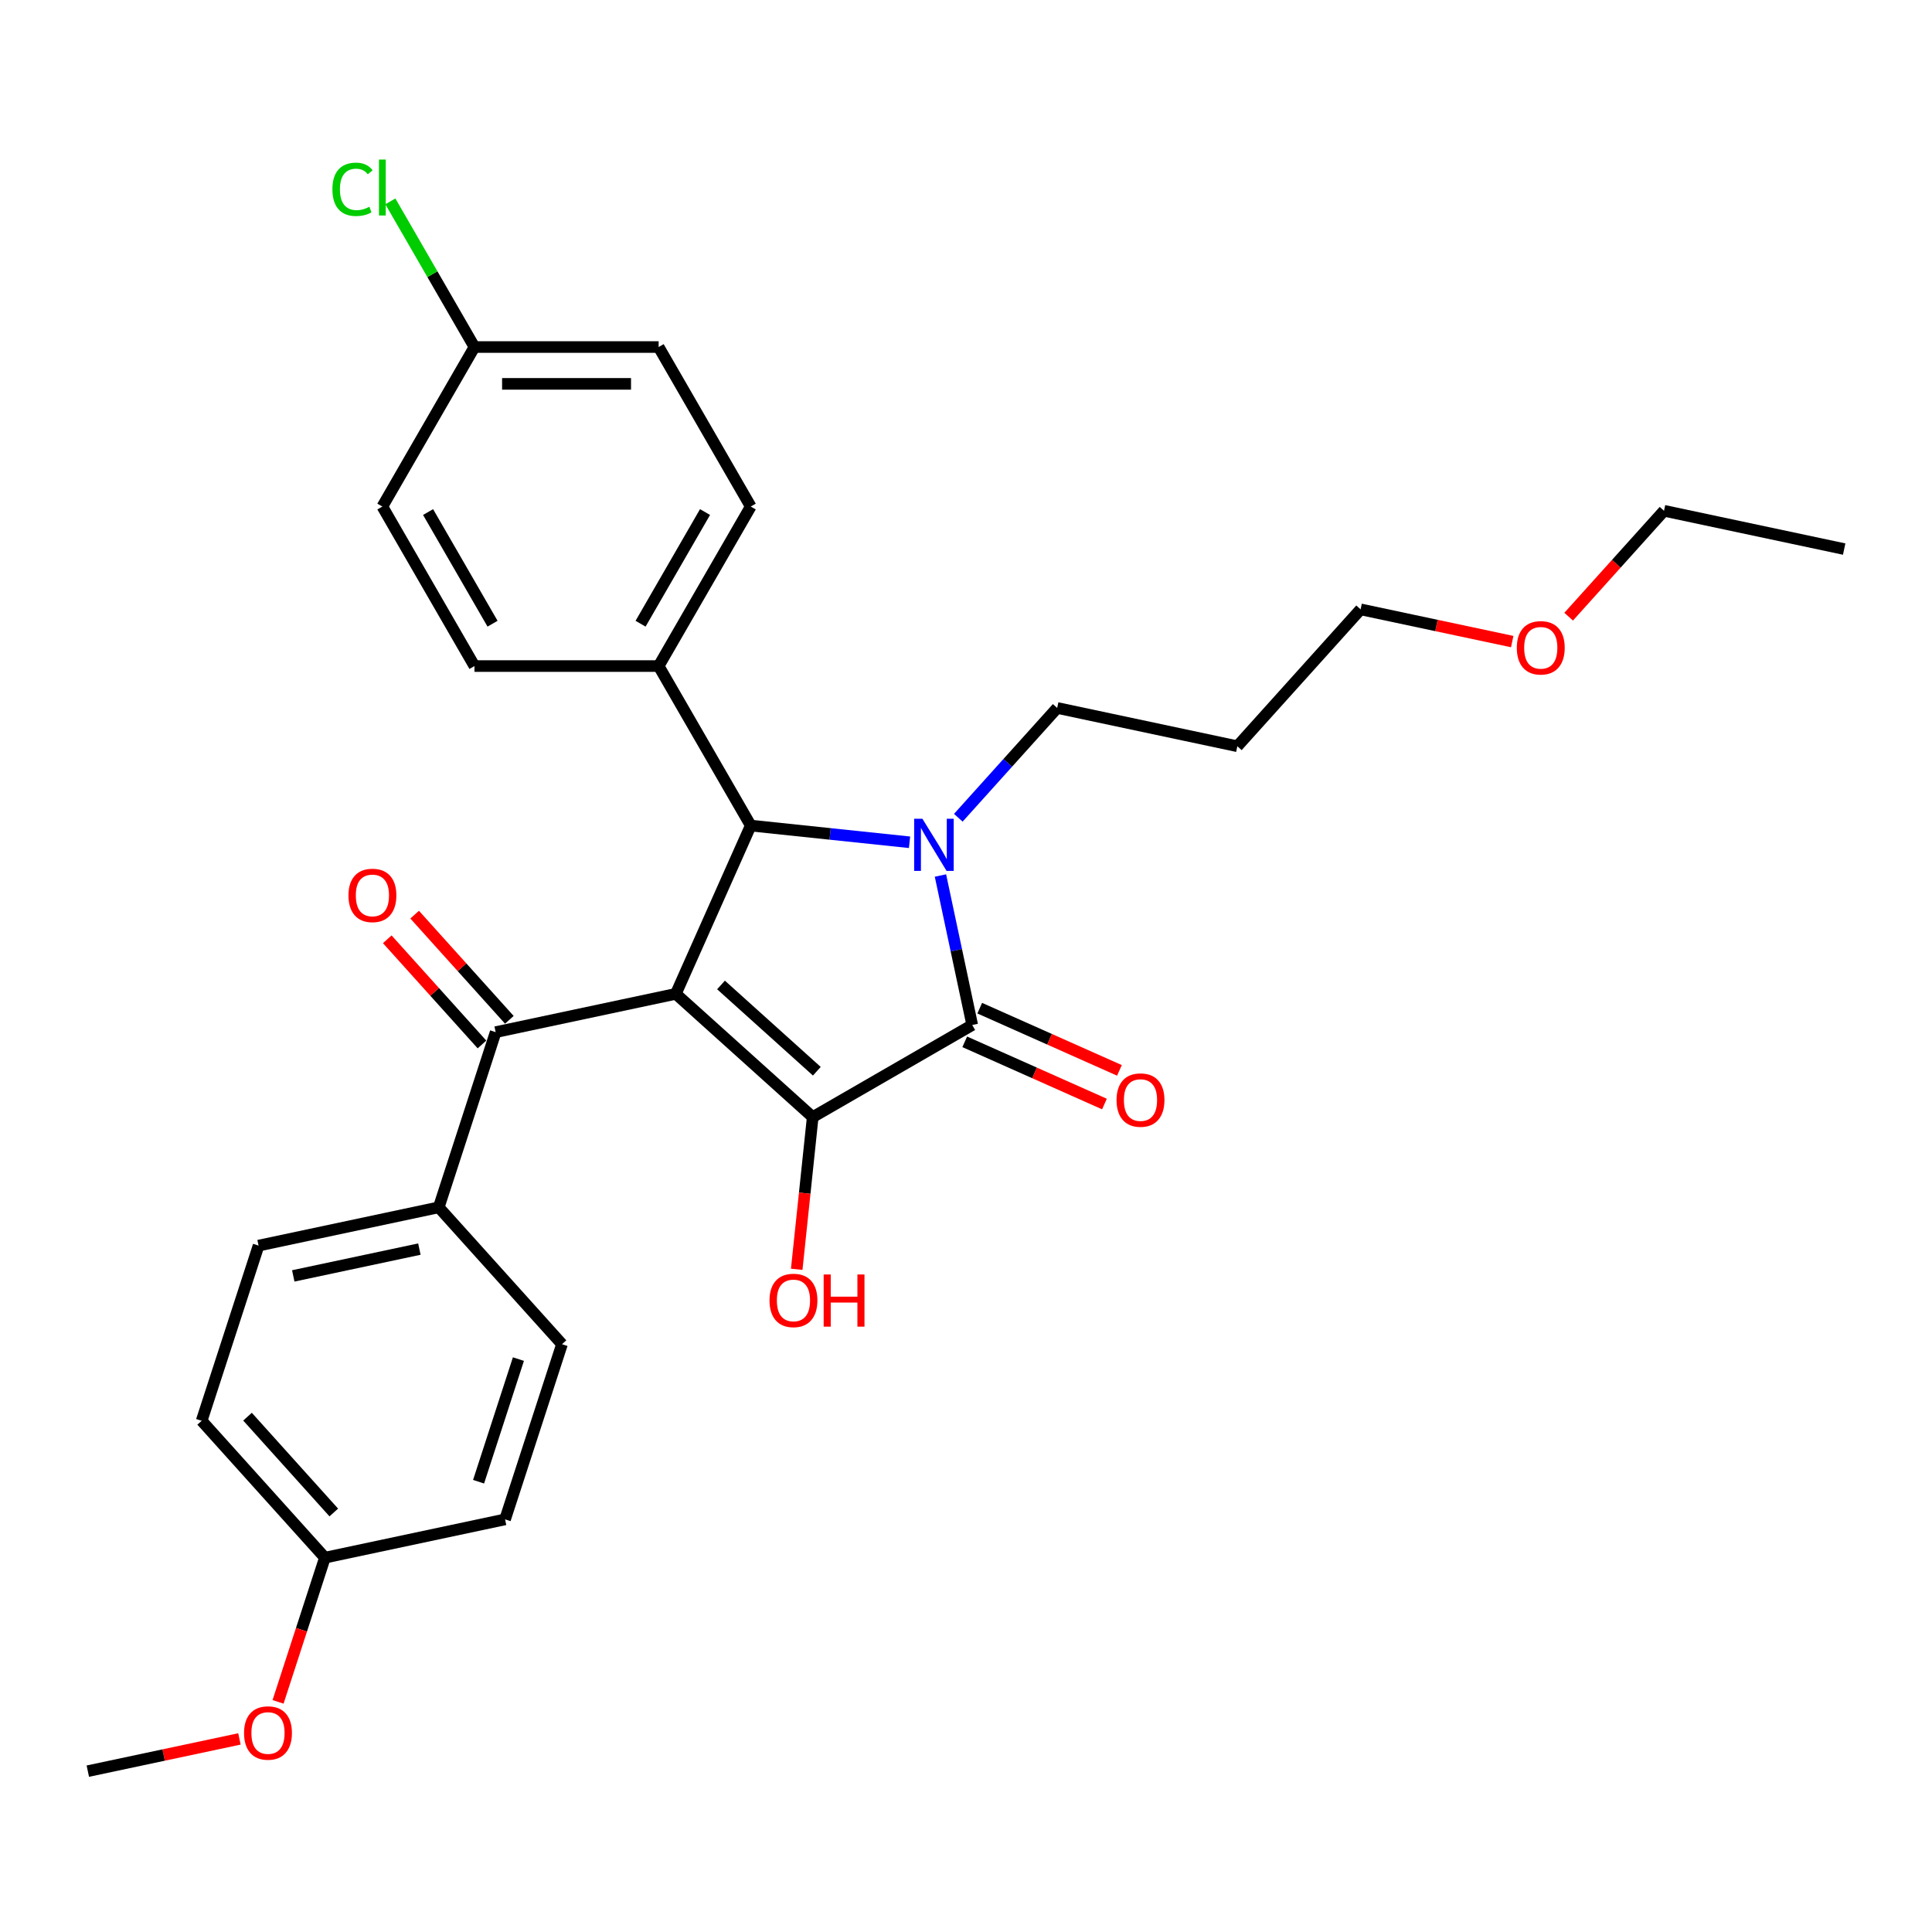 <?xml version='1.0' encoding='iso-8859-1'?>
<svg version='1.1' baseProfile='full'
              xmlns='http://www.w3.org/2000/svg'
                      xmlns:rdkit='http://www.rdkit.org/xml'
                      xmlns:xlink='http://www.w3.org/1999/xlink'
                  xml:space='preserve'
width='1000px' height='1000px' viewBox='0 0 1000 1000'>
<!-- END OF HEADER -->
<rect style='opacity:1.0;fill:#FFFFFF;stroke:none' width='1000' height='1000' x='0' y='0'> </rect>
<path class='bond-1' d='M 349.808,514.413 L 420.658,578.206' style='fill:none;fill-rule:evenodd;stroke:#000000;stroke-width:6px;stroke-linecap:butt;stroke-linejoin:miter;stroke-opacity:1' />
<path class='bond-1' d='M 373.194,509.812 L 422.789,554.467' style='fill:none;fill-rule:evenodd;stroke:#000000;stroke-width:6px;stroke-linecap:butt;stroke-linejoin:miter;stroke-opacity:1' />
<path class='bond-3' d='M 349.808,514.413 L 388.585,427.317' style='fill:none;fill-rule:evenodd;stroke:#000000;stroke-width:6px;stroke-linecap:butt;stroke-linejoin:miter;stroke-opacity:1' />
<path class='bond-4' d='M 349.808,514.413 L 256.553,534.234' style='fill:none;fill-rule:evenodd;stroke:#000000;stroke-width:6px;stroke-linecap:butt;stroke-linejoin:miter;stroke-opacity:1' />
<path class='bond-0' d='M 470.778,435.956 L 429.682,431.636' style='fill:none;fill-rule:evenodd;stroke:#0000FF;stroke-width:6px;stroke-linecap:butt;stroke-linejoin:miter;stroke-opacity:1' />
<path class='bond-0' d='M 429.682,431.636 L 388.585,427.317' style='fill:none;fill-rule:evenodd;stroke:#000000;stroke-width:6px;stroke-linecap:butt;stroke-linejoin:miter;stroke-opacity:1' />
<path class='bond-10' d='M 496.024,423.264 L 521.609,394.848' style='fill:none;fill-rule:evenodd;stroke:#0000FF;stroke-width:6px;stroke-linecap:butt;stroke-linejoin:miter;stroke-opacity:1' />
<path class='bond-10' d='M 521.609,394.848 L 547.195,366.433' style='fill:none;fill-rule:evenodd;stroke:#000000;stroke-width:6px;stroke-linecap:butt;stroke-linejoin:miter;stroke-opacity:1' />
<path class='bond-29' d='M 486.777,453.166 L 495,491.851' style='fill:none;fill-rule:evenodd;stroke:#0000FF;stroke-width:6px;stroke-linecap:butt;stroke-linejoin:miter;stroke-opacity:1' />
<path class='bond-29' d='M 495,491.851 L 503.223,530.537' style='fill:none;fill-rule:evenodd;stroke:#000000;stroke-width:6px;stroke-linecap:butt;stroke-linejoin:miter;stroke-opacity:1' />
<path class='bond-2' d='M 420.658,578.206 L 503.223,530.537' style='fill:none;fill-rule:evenodd;stroke:#000000;stroke-width:6px;stroke-linecap:butt;stroke-linejoin:miter;stroke-opacity:1' />
<path class='bond-9' d='M 420.658,578.206 L 416.518,617.596' style='fill:none;fill-rule:evenodd;stroke:#000000;stroke-width:6px;stroke-linecap:butt;stroke-linejoin:miter;stroke-opacity:1' />
<path class='bond-9' d='M 416.518,617.596 L 412.378,656.986' style='fill:none;fill-rule:evenodd;stroke:#FF0000;stroke-width:6px;stroke-linecap:butt;stroke-linejoin:miter;stroke-opacity:1' />
<path class='bond-6' d='M 499.345,539.247 L 535.504,555.346' style='fill:none;fill-rule:evenodd;stroke:#000000;stroke-width:6px;stroke-linecap:butt;stroke-linejoin:miter;stroke-opacity:1' />
<path class='bond-6' d='M 535.504,555.346 L 571.663,571.445' style='fill:none;fill-rule:evenodd;stroke:#FF0000;stroke-width:6px;stroke-linecap:butt;stroke-linejoin:miter;stroke-opacity:1' />
<path class='bond-6' d='M 507.101,521.828 L 543.26,537.927' style='fill:none;fill-rule:evenodd;stroke:#000000;stroke-width:6px;stroke-linecap:butt;stroke-linejoin:miter;stroke-opacity:1' />
<path class='bond-6' d='M 543.26,537.927 L 579.419,554.026' style='fill:none;fill-rule:evenodd;stroke:#FF0000;stroke-width:6px;stroke-linecap:butt;stroke-linejoin:miter;stroke-opacity:1' />
<path class='bond-5' d='M 388.585,427.317 L 340.916,344.752' style='fill:none;fill-rule:evenodd;stroke:#000000;stroke-width:6px;stroke-linecap:butt;stroke-linejoin:miter;stroke-opacity:1' />
<path class='bond-7' d='M 256.553,534.234 L 227.092,624.906' style='fill:none;fill-rule:evenodd;stroke:#000000;stroke-width:6px;stroke-linecap:butt;stroke-linejoin:miter;stroke-opacity:1' />
<path class='bond-8' d='M 263.638,527.855 L 239.13,500.636' style='fill:none;fill-rule:evenodd;stroke:#000000;stroke-width:6px;stroke-linecap:butt;stroke-linejoin:miter;stroke-opacity:1' />
<path class='bond-8' d='M 239.13,500.636 L 214.622,473.417' style='fill:none;fill-rule:evenodd;stroke:#FF0000;stroke-width:6px;stroke-linecap:butt;stroke-linejoin:miter;stroke-opacity:1' />
<path class='bond-8' d='M 249.468,540.614 L 224.96,513.395' style='fill:none;fill-rule:evenodd;stroke:#000000;stroke-width:6px;stroke-linecap:butt;stroke-linejoin:miter;stroke-opacity:1' />
<path class='bond-8' d='M 224.96,513.395 L 200.452,486.176' style='fill:none;fill-rule:evenodd;stroke:#FF0000;stroke-width:6px;stroke-linecap:butt;stroke-linejoin:miter;stroke-opacity:1' />
<path class='bond-11' d='M 340.916,344.752 L 388.585,262.187' style='fill:none;fill-rule:evenodd;stroke:#000000;stroke-width:6px;stroke-linecap:butt;stroke-linejoin:miter;stroke-opacity:1' />
<path class='bond-11' d='M 331.554,322.833 L 364.922,265.038' style='fill:none;fill-rule:evenodd;stroke:#000000;stroke-width:6px;stroke-linecap:butt;stroke-linejoin:miter;stroke-opacity:1' />
<path class='bond-12' d='M 340.916,344.752 L 245.578,344.752' style='fill:none;fill-rule:evenodd;stroke:#000000;stroke-width:6px;stroke-linecap:butt;stroke-linejoin:miter;stroke-opacity:1' />
<path class='bond-13' d='M 227.092,624.906 L 133.838,644.728' style='fill:none;fill-rule:evenodd;stroke:#000000;stroke-width:6px;stroke-linecap:butt;stroke-linejoin:miter;stroke-opacity:1' />
<path class='bond-13' d='M 217.068,646.53 L 151.79,660.406' style='fill:none;fill-rule:evenodd;stroke:#000000;stroke-width:6px;stroke-linecap:butt;stroke-linejoin:miter;stroke-opacity:1' />
<path class='bond-14' d='M 227.092,624.906 L 290.886,695.756' style='fill:none;fill-rule:evenodd;stroke:#000000;stroke-width:6px;stroke-linecap:butt;stroke-linejoin:miter;stroke-opacity:1' />
<path class='bond-22' d='M 547.195,366.433 L 640.449,386.254' style='fill:none;fill-rule:evenodd;stroke:#000000;stroke-width:6px;stroke-linecap:butt;stroke-linejoin:miter;stroke-opacity:1' />
<path class='bond-18' d='M 388.585,262.187 L 340.916,179.622' style='fill:none;fill-rule:evenodd;stroke:#000000;stroke-width:6px;stroke-linecap:butt;stroke-linejoin:miter;stroke-opacity:1' />
<path class='bond-17' d='M 245.578,344.752 L 197.909,262.187' style='fill:none;fill-rule:evenodd;stroke:#000000;stroke-width:6px;stroke-linecap:butt;stroke-linejoin:miter;stroke-opacity:1' />
<path class='bond-17' d='M 254.941,322.833 L 221.573,265.038' style='fill:none;fill-rule:evenodd;stroke:#000000;stroke-width:6px;stroke-linecap:butt;stroke-linejoin:miter;stroke-opacity:1' />
<path class='bond-19' d='M 133.838,644.728 L 104.377,735.4' style='fill:none;fill-rule:evenodd;stroke:#000000;stroke-width:6px;stroke-linecap:butt;stroke-linejoin:miter;stroke-opacity:1' />
<path class='bond-20' d='M 290.886,695.756 L 261.425,786.428' style='fill:none;fill-rule:evenodd;stroke:#000000;stroke-width:6px;stroke-linecap:butt;stroke-linejoin:miter;stroke-opacity:1' />
<path class='bond-20' d='M 268.332,703.465 L 247.71,766.935' style='fill:none;fill-rule:evenodd;stroke:#000000;stroke-width:6px;stroke-linecap:butt;stroke-linejoin:miter;stroke-opacity:1' />
<path class='bond-15' d='M 245.578,179.622 L 340.916,179.622' style='fill:none;fill-rule:evenodd;stroke:#000000;stroke-width:6px;stroke-linecap:butt;stroke-linejoin:miter;stroke-opacity:1' />
<path class='bond-15' d='M 259.879,198.689 L 326.616,198.689' style='fill:none;fill-rule:evenodd;stroke:#000000;stroke-width:6px;stroke-linecap:butt;stroke-linejoin:miter;stroke-opacity:1' />
<path class='bond-21' d='M 245.578,179.622 L 223.813,141.922' style='fill:none;fill-rule:evenodd;stroke:#000000;stroke-width:6px;stroke-linecap:butt;stroke-linejoin:miter;stroke-opacity:1' />
<path class='bond-21' d='M 223.813,141.922 L 202.047,104.223' style='fill:none;fill-rule:evenodd;stroke:#00CC00;stroke-width:6px;stroke-linecap:butt;stroke-linejoin:miter;stroke-opacity:1' />
<path class='bond-31' d='M 245.578,179.622 L 197.909,262.187' style='fill:none;fill-rule:evenodd;stroke:#000000;stroke-width:6px;stroke-linecap:butt;stroke-linejoin:miter;stroke-opacity:1' />
<path class='bond-16' d='M 168.17,806.25 L 261.425,786.428' style='fill:none;fill-rule:evenodd;stroke:#000000;stroke-width:6px;stroke-linecap:butt;stroke-linejoin:miter;stroke-opacity:1' />
<path class='bond-23' d='M 168.17,806.25 L 156.045,843.568' style='fill:none;fill-rule:evenodd;stroke:#000000;stroke-width:6px;stroke-linecap:butt;stroke-linejoin:miter;stroke-opacity:1' />
<path class='bond-23' d='M 156.045,843.568 L 143.919,880.886' style='fill:none;fill-rule:evenodd;stroke:#FF0000;stroke-width:6px;stroke-linecap:butt;stroke-linejoin:miter;stroke-opacity:1' />
<path class='bond-30' d='M 168.17,806.25 L 104.377,735.4' style='fill:none;fill-rule:evenodd;stroke:#000000;stroke-width:6px;stroke-linecap:butt;stroke-linejoin:miter;stroke-opacity:1' />
<path class='bond-30' d='M 172.771,782.864 L 128.116,733.269' style='fill:none;fill-rule:evenodd;stroke:#000000;stroke-width:6px;stroke-linecap:butt;stroke-linejoin:miter;stroke-opacity:1' />
<path class='bond-25' d='M 640.449,386.254 L 704.243,315.405' style='fill:none;fill-rule:evenodd;stroke:#000000;stroke-width:6px;stroke-linecap:butt;stroke-linejoin:miter;stroke-opacity:1' />
<path class='bond-27' d='M 123.932,900.063 L 84.693,908.403' style='fill:none;fill-rule:evenodd;stroke:#FF0000;stroke-width:6px;stroke-linecap:butt;stroke-linejoin:miter;stroke-opacity:1' />
<path class='bond-27' d='M 84.693,908.403 L 45.455,916.743' style='fill:none;fill-rule:evenodd;stroke:#000000;stroke-width:6px;stroke-linecap:butt;stroke-linejoin:miter;stroke-opacity:1' />
<path class='bond-24' d='M 782.72,332.085 L 743.481,323.745' style='fill:none;fill-rule:evenodd;stroke:#FF0000;stroke-width:6px;stroke-linecap:butt;stroke-linejoin:miter;stroke-opacity:1' />
<path class='bond-24' d='M 743.481,323.745 L 704.243,315.405' style='fill:none;fill-rule:evenodd;stroke:#000000;stroke-width:6px;stroke-linecap:butt;stroke-linejoin:miter;stroke-opacity:1' />
<path class='bond-26' d='M 811.936,319.191 L 836.613,291.784' style='fill:none;fill-rule:evenodd;stroke:#FF0000;stroke-width:6px;stroke-linecap:butt;stroke-linejoin:miter;stroke-opacity:1' />
<path class='bond-26' d='M 836.613,291.784 L 861.291,264.377' style='fill:none;fill-rule:evenodd;stroke:#000000;stroke-width:6px;stroke-linecap:butt;stroke-linejoin:miter;stroke-opacity:1' />
<path class='bond-28' d='M 861.291,264.377 L 954.545,284.198' style='fill:none;fill-rule:evenodd;stroke:#000000;stroke-width:6px;stroke-linecap:butt;stroke-linejoin:miter;stroke-opacity:1' />
<path  class='atom-1' d='M 477.433 423.783
L 486.28 438.083
Q 487.157 439.494, 488.568 442.049
Q 489.979 444.604, 490.056 444.757
L 490.056 423.783
L 493.64 423.783
L 493.64 450.782
L 489.941 450.782
L 480.446 435.147
Q 479.34 433.316, 478.157 431.219
Q 477.013 429.122, 476.67 428.473
L 476.67 450.782
L 473.162 450.782
L 473.162 423.783
L 477.433 423.783
' fill='#0000FF'/>
<path  class='atom-7' d='M 577.925 569.391
Q 577.925 562.908, 581.128 559.285
Q 584.331 555.662, 590.318 555.662
Q 596.306 555.662, 599.509 559.285
Q 602.712 562.908, 602.712 569.391
Q 602.712 575.95, 599.471 579.687
Q 596.229 583.386, 590.318 583.386
Q 584.369 583.386, 581.128 579.687
Q 577.925 575.988, 577.925 569.391
M 590.318 580.336
Q 594.437 580.336, 596.649 577.59
Q 598.899 574.806, 598.899 569.391
Q 598.899 564.09, 596.649 561.421
Q 594.437 558.713, 590.318 558.713
Q 586.2 558.713, 583.95 561.382
Q 581.738 564.052, 581.738 569.391
Q 581.738 574.844, 583.95 577.59
Q 586.2 580.336, 590.318 580.336
' fill='#FF0000'/>
<path  class='atom-9' d='M 180.366 463.461
Q 180.366 456.978, 183.569 453.355
Q 186.773 449.732, 192.76 449.732
Q 198.747 449.732, 201.95 453.355
Q 205.154 456.978, 205.154 463.461
Q 205.154 470.02, 201.912 473.757
Q 198.671 477.456, 192.76 477.456
Q 186.811 477.456, 183.569 473.757
Q 180.366 470.058, 180.366 463.461
M 192.76 474.406
Q 196.878 474.406, 199.09 471.66
Q 201.34 468.876, 201.34 463.461
Q 201.34 458.16, 199.09 455.491
Q 196.878 452.783, 192.76 452.783
Q 188.641 452.783, 186.391 455.452
Q 184.179 458.122, 184.179 463.461
Q 184.179 468.914, 186.391 471.66
Q 188.641 474.406, 192.76 474.406
' fill='#FF0000'/>
<path  class='atom-10' d='M 398.298 673.098
Q 398.298 666.615, 401.502 662.992
Q 404.705 659.369, 410.692 659.369
Q 416.68 659.369, 419.883 662.992
Q 423.086 666.615, 423.086 673.098
Q 423.086 679.657, 419.845 683.395
Q 416.603 687.094, 410.692 687.094
Q 404.743 687.094, 401.502 683.395
Q 398.298 679.695, 398.298 673.098
M 410.692 684.043
Q 414.811 684.043, 417.023 681.297
Q 419.273 678.513, 419.273 673.098
Q 419.273 667.797, 417.023 665.128
Q 414.811 662.42, 410.692 662.42
Q 406.574 662.42, 404.324 665.09
Q 402.112 667.759, 402.112 673.098
Q 402.112 678.551, 404.324 681.297
Q 406.574 684.043, 410.692 684.043
' fill='#FF0000'/>
<path  class='atom-10' d='M 426.328 659.674
L 429.989 659.674
L 429.989 671.153
L 443.794 671.153
L 443.794 659.674
L 447.455 659.674
L 447.455 686.674
L 443.794 686.674
L 443.794 674.204
L 429.989 674.204
L 429.989 686.674
L 426.328 686.674
L 426.328 659.674
' fill='#FF0000'/>
<path  class='atom-22' d='M 172.054 97.991
Q 172.054 91.279, 175.181 87.771
Q 178.346 84.224, 184.333 84.224
Q 189.901 84.224, 192.876 88.152
L 190.359 90.211
Q 188.185 87.351, 184.333 87.351
Q 180.253 87.351, 178.079 90.097
Q 175.944 92.805, 175.944 97.991
Q 175.944 103.33, 178.155 106.076
Q 180.405 108.821, 184.753 108.821
Q 187.727 108.821, 191.198 107.029
L 192.265 109.889
Q 190.854 110.804, 188.719 111.338
Q 186.583 111.872, 184.219 111.872
Q 178.346 111.872, 175.181 108.287
Q 172.054 104.703, 172.054 97.991
' fill='#00CC00'/>
<path  class='atom-22' d='M 196.155 82.584
L 199.664 82.584
L 199.664 111.529
L 196.155 111.529
L 196.155 82.584
' fill='#00CC00'/>
<path  class='atom-24' d='M 126.315 896.998
Q 126.315 890.515, 129.519 886.892
Q 132.722 883.269, 138.709 883.269
Q 144.696 883.269, 147.9 886.892
Q 151.103 890.515, 151.103 896.998
Q 151.103 903.557, 147.862 907.294
Q 144.62 910.993, 138.709 910.993
Q 132.76 910.993, 129.519 907.294
Q 126.315 903.595, 126.315 896.998
M 138.709 907.943
Q 142.828 907.943, 145.04 905.197
Q 147.29 902.413, 147.29 896.998
Q 147.29 891.697, 145.04 889.028
Q 142.828 886.32, 138.709 886.32
Q 134.591 886.32, 132.341 888.989
Q 130.129 891.659, 130.129 896.998
Q 130.129 902.451, 132.341 905.197
Q 134.591 907.943, 138.709 907.943
' fill='#FF0000'/>
<path  class='atom-25' d='M 785.103 335.303
Q 785.103 328.82, 788.307 325.197
Q 791.51 321.574, 797.497 321.574
Q 803.485 321.574, 806.688 325.197
Q 809.891 328.82, 809.891 335.303
Q 809.891 341.862, 806.65 345.599
Q 803.408 349.298, 797.497 349.298
Q 791.548 349.298, 788.307 345.599
Q 785.103 341.9, 785.103 335.303
M 797.497 346.247
Q 801.616 346.247, 803.828 343.502
Q 806.078 340.718, 806.078 335.303
Q 806.078 330.002, 803.828 327.332
Q 801.616 324.625, 797.497 324.625
Q 793.379 324.625, 791.129 327.294
Q 788.917 329.964, 788.917 335.303
Q 788.917 340.756, 791.129 343.502
Q 793.379 346.247, 797.497 346.247
' fill='#FF0000'/>
</svg>
